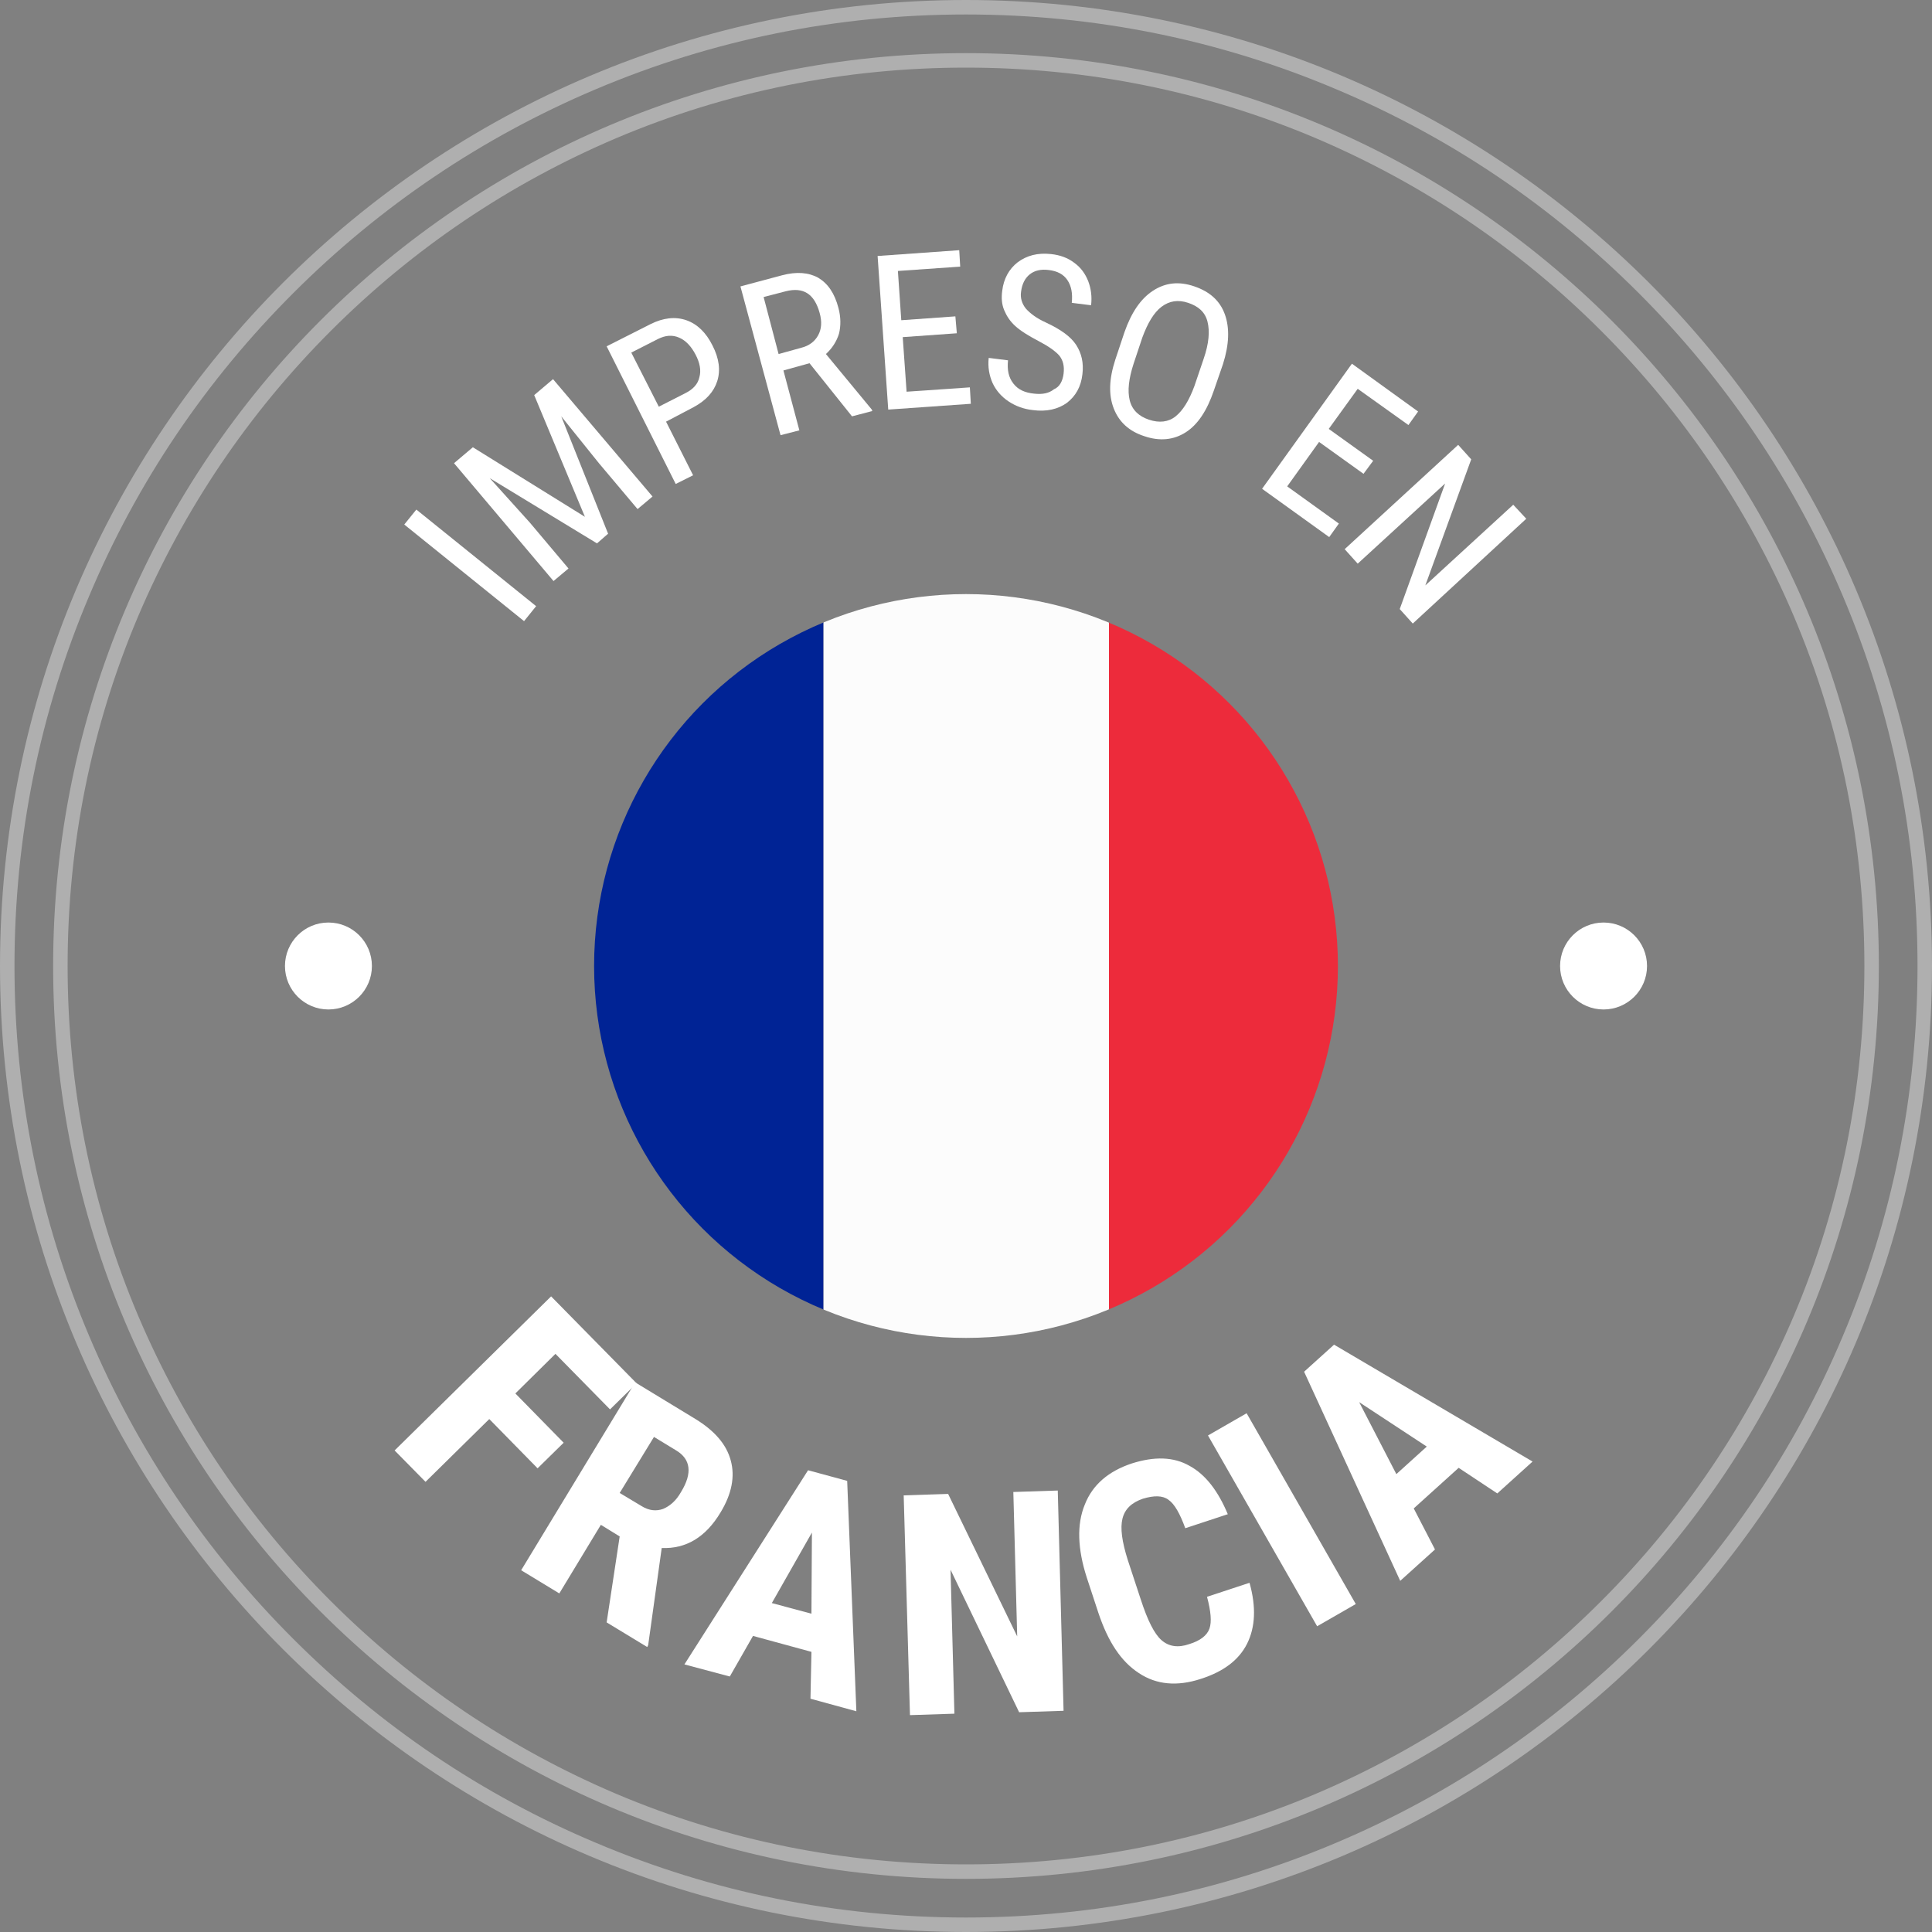 <?xml version="1.0" encoding="utf-8"?>
<!-- Generator: Adobe Illustrator 29.8.1, SVG Export Plug-In . SVG Version: 9.03 Build 0)  -->
<svg version="1.0" xmlns="http://www.w3.org/2000/svg" xmlns:xlink="http://www.w3.org/1999/xlink" x="0px" y="0px"
	 viewBox="0 0 400 400" style="enable-background:new 0 0 400 400;" xml:space="preserve">
<rect x="0" y="0" width="400" height="400" fill="#808080" stroke="none"/>
<g id="Calque_2">
	<g style="opacity:0.37;">
		<path style="fill:#FFFFFF;" d="M200,3c26.6,0,52.4,5.2,76.7,15.5c23.5,9.9,44.5,24.1,62.6,42.2s32.3,39.2,42.2,62.6
			c10.3,24.3,15.5,50.1,15.5,76.7s-5.2,52.4-15.5,76.7c-9.9,23.5-24.1,44.5-42.2,62.6s-39.2,32.3-62.6,42.2
			C252.4,391.8,226.6,397,200,397s-52.4-5.2-76.7-15.5c-23.5-9.9-44.5-24.1-62.6-42.2s-32.3-39.2-42.2-62.6C8.2,252.4,3,226.6,3,200
			s5.2-52.4,15.5-76.7c9.9-23.5,24.1-44.5,42.2-62.6s39.2-32.3,62.6-42.2C147.6,8.2,173.4,3,200,3 M200,0C89.5,0,0,89.5,0,200
			s89.5,200,200,200s200-89.5,200-200S310.5,0,200,0L200,0z"/>
	</g>
	<g style="opacity:0.37;">
		<path style="fill:#FFFFFF;" d="M200,14c25.1,0,49.5,4.9,72.4,14.6c22.1,9.4,42,22.8,59.1,39.9c17.1,17.1,30.5,37,39.9,59.1
			c9.7,22.9,14.6,47.3,14.6,72.4s-4.9,49.5-14.6,72.4c-9.4,22.1-22.8,42-39.9,59.1c-17.1,17.1-37,30.5-59.1,39.9
			c-22.9,9.7-47.3,14.6-72.4,14.6s-49.5-4.9-72.4-14.6c-22.1-9.4-42-22.8-59.1-39.9c-17.1-17.1-30.5-37-39.9-59.1
			C18.9,249.5,14,225.1,14,200s4.9-49.5,14.6-72.4c9.4-22.1,22.8-42,39.9-59.1c17.1-17.1,37-30.5,59.1-39.9
			C150.5,18.9,174.9,14,200,14 M200,11C95.6,11,11,95.6,11,200s84.6,189,189,189s189-84.6,189-189S304.4,11,200,11L200,11z"/>
	</g>
	<g>
		<defs>
			<circle id="SVGID_1_" cx="200" cy="200" r="77"/>
		</defs>
		<clipPath id="SVGID_00000099658377559715929670000009372559841955406753_">
			<use xlink:href="#SVGID_1_"  style="overflow:visible;"/>
		</clipPath>
		<g style="clip-path:url(#SVGID_00000099658377559715929670000009372559841955406753_);">
			<rect x="123" y="123" style="fill:#002395;" width="47.5" height="154"/>
			<rect x="229.5" y="123" style="fill:#ED2B3B;" width="47.5" height="154"/>
			<rect x="170.5" y="123" style="fill:#FCFCFC;" width="59.1" height="154"/>
		</g>
	</g>
	<circle style="fill:#FFFFFF;" cx="332" cy="200" r="9"/>
	<circle style="fill:#FFFFFF;" cx="68" cy="200" r="9"/>
</g>
<g id="ES">
	<g>
		<path style="fill:#FFFFFF;" d="M111.3,304l-10-10.2l-13.2,13l-6.4-6.5l32.4-31.9l17.7,18l-5.5,5.4L115,280.3l-8.3,8.2l10,10.2
			L111.3,304z"/>
		<path style="fill:#FFFFFF;" d="M128.3,318.1l-3.9-2.4l-8.6,14.2l-7.9-4.8l23.6-38.9l12.5,7.6c3.9,2.4,6.4,5.2,7.3,8.6
			c0.9,3.3,0.2,6.9-2.1,10.7c-3.1,5.2-7.2,7.6-12.2,7.4l-2.8,20.1l-0.2,0.4l-8.4-5.1L128.3,318.1z M128.3,309.1l4.5,2.7
			c1.6,1,3.1,1.1,4.5,0.6c1.4-0.6,2.7-1.7,3.7-3.5c2.4-3.9,2-6.8-1-8.6l-4.6-2.8L128.3,309.1z"/>
		<path style="fill:#FFFFFF;" d="M168,342l-12.1-3.3l-4.8,8.4l-9.4-2.5l25.6-40.2l8.1,2.2l1.9,47.7l-9.5-2.6L168,342z M159.8,331.9
			l8.2,2.2l0.1-16.8L159.8,331.9z"/>
		<path style="fill:#FFFFFF;" d="M220.2,354.2l-9.2,0.3L196.8,325l0.8,29.8l-9.2,0.3l-1.3-45.5l9.2-0.3l14.3,29.5l-0.8-29.9l9.2-0.3
			L220.2,354.2z"/>
		<path style="fill:#FFFFFF;" d="M258.7,327.7c1.4,5,1.2,9.2-0.5,12.6c-1.7,3.4-4.9,5.8-9.6,7.3c-4.9,1.6-9.2,1.2-12.8-1.2
			c-3.7-2.4-6.4-6.5-8.4-12.5l-2.4-7.3c-1.9-5.9-2.1-11-0.4-15.1c1.6-4.1,4.9-6.9,9.7-8.5c4.7-1.5,8.7-1.4,12,0.5
			c3.3,1.8,5.9,5.2,7.9,10l-8.8,2.9c-1.1-3-2.2-5-3.5-5.9c-1.2-0.9-3-0.9-5.3-0.2c-2.3,0.8-3.7,2.1-4.2,4.1s-0.1,4.8,1.1,8.6
			l2.7,8.2c1.4,4.3,2.8,7.1,4.3,8.4c1.5,1.3,3.4,1.6,5.7,0.8c2.3-0.7,3.7-1.8,4.2-3.2c0.5-1.4,0.3-3.6-0.5-6.6L258.7,327.7z"/>
		<path style="fill:#FFFFFF;" d="M280.7,332.1l-8,4.6l-22.6-39.5l8-4.6L280.7,332.1z"/>
		<path style="fill:#FFFFFF;" d="M302,303.9l-9.3,8.4l4.4,8.5l-7.2,6.5L270,284l6.2-5.6l41.1,24.2l-7.3,6.6L302,303.9z M289.1,305.2
			l6.3-5.7l-14-9.2L289.1,305.2z"/>
	</g>
	<g>
		<path style="fill:#FFFFFF;" d="M111,125.5l-2.5,3.1l-24.8-20l2.5-3.1L111,125.5z"/>
		<path style="fill:#FFFFFF;" d="M97.9,92.6l23.2,14.4l-10.5-25.2l3.9-3.3l20.6,24.3l-3.1,2.6l-8-9.5l-7.8-9.7l9.7,24.3l-2.3,2
			L101.4,99l8.3,9.2l8,9.5l-3.1,2.6L94,95.9L97.9,92.6z"/>
		<path style="fill:#FFFFFF;" d="M137.9,87.3l5.6,11.1l-3.6,1.8l-14.3-28.5l9.1-4.6c2.6-1.3,5.1-1.6,7.4-0.8
			c2.3,0.8,4.1,2.6,5.4,5.2c1.4,2.7,1.7,5.2,1,7.4c-0.7,2.2-2.3,4-4.9,5.4L137.9,87.3z M136.4,84.2l5.5-2.8c1.6-0.8,2.6-1.9,2.9-3.3
			c0.4-1.4,0.1-3-0.8-4.7c-0.9-1.7-2-2.9-3.4-3.5c-1.4-0.6-2.8-0.5-4.4,0.3l-5.5,2.8L136.4,84.2z"/>
		<path style="fill:#FFFFFF;" d="M167.6,75.2l-5.4,1.5l3.3,12.4l-3.9,1l-8.3-30.8l8.6-2.3c3-0.8,5.5-0.6,7.5,0.5
			c2,1.2,3.4,3.2,4.2,6.3c0.5,1.9,0.5,3.7,0.1,5.3c-0.5,1.6-1.4,3-2.7,4.2l9.5,11.5l0.1,0.3l-4.2,1.1L167.6,75.2z M161.2,73.3
			l4.7-1.3c1.6-0.4,2.8-1.3,3.5-2.6c0.7-1.3,0.8-2.8,0.3-4.6c-1.1-4-3.4-5.4-7-4.5l-4.6,1.2L161.2,73.3z"/>
		<path style="fill:#FFFFFF;" d="M198.1,69l-11.2,0.8l0.8,11.3l13.1-0.9l0.2,3.4l-17.1,1.2L181.7,53l16.9-1.2l0.2,3.4l-12.9,0.9
			l0.7,10.2l11.2-0.8L198.1,69z"/>
		<path style="fill:#FFFFFF;" d="M220.2,77.4c0.2-1.6-0.1-2.8-0.9-3.8c-0.8-0.9-2.2-1.9-4.3-3c-2.1-1.1-3.7-2.1-4.8-3.1
			c-1.1-1-1.8-2.1-2.3-3.3c-0.5-1.2-0.6-2.5-0.4-4c0.3-2.5,1.4-4.5,3.2-5.9c1.9-1.4,4.1-2,6.9-1.7c1.9,0.2,3.5,0.8,4.8,1.8
			c1.4,1,2.3,2.3,2.9,3.8c0.6,1.6,0.8,3.2,0.6,5l-4-0.5c0.2-2-0.1-3.5-0.9-4.7c-0.8-1.2-2.1-1.9-3.9-2.1c-1.6-0.2-2.9,0.1-3.9,0.9
			c-1,0.8-1.6,2-1.8,3.6c-0.2,1.3,0.2,2.5,1,3.5c0.9,1,2.2,2,4.2,2.9c3,1.4,5.1,2.9,6.2,4.6s1.6,3.7,1.3,6.1
			c-0.3,2.6-1.4,4.5-3.2,5.9c-1.8,1.3-4.2,1.9-7.1,1.5c-1.8-0.2-3.5-0.8-5-1.8c-1.5-1-2.6-2.3-3.3-3.8c-0.7-1.6-1-3.3-0.8-5.2l4,0.5
			c-0.2,2,0.1,3.5,1.1,4.8s2.4,1.9,4.3,2.1c1.8,0.2,3.1-0.1,4.1-0.9C219.4,80.1,220,78.9,220.2,77.4z"/>
		<path style="fill:#FFFFFF;" d="M251.3,80.9c-1.4,4.1-3.3,7-5.8,8.6c-2.5,1.6-5.4,1.9-8.6,0.8c-3.1-1-5.2-2.9-6.3-5.7
			c-1.1-2.8-1-6.1,0.3-10.1l1.9-5.7c1.4-4,3.3-6.9,5.9-8.6s5.4-2,8.6-0.9c3.2,1.1,5.3,3,6.3,5.8c1,2.8,0.9,6.2-0.4,10.3L251.3,80.9z
			 M249.2,74.3c1.1-3.2,1.3-5.7,0.8-7.7s-1.9-3.2-4-3.9c-2.1-0.7-3.9-0.4-5.5,0.8c-1.6,1.2-2.9,3.4-4,6.4l-1.8,5.4
			c-1,3.1-1.3,5.6-0.8,7.6s1.9,3.3,4,4c2.1,0.7,4,0.5,5.5-0.7s2.8-3.3,3.9-6.3L249.2,74.3z"/>
		<path style="fill:#FFFFFF;" d="M282.3,98.1l-9.2-6.6l-6.6,9.2l10.7,7.7l-2,2.8l-13.9-10l18.6-25.9l13.7,9.9l-2,2.8l-10.5-7.5
			l-6,8.3l9.2,6.6L282.3,98.1z"/>
		<path style="fill:#FFFFFF;" d="M292.5,129.1l-2.7-3l9.4-26l-18.1,16.6l-2.7-3l23.5-21.6l2.7,3l-9.5,26.1l18.2-16.7l2.7,2.9
			L292.5,129.1z"/>
	</g>
</g>
</svg>
